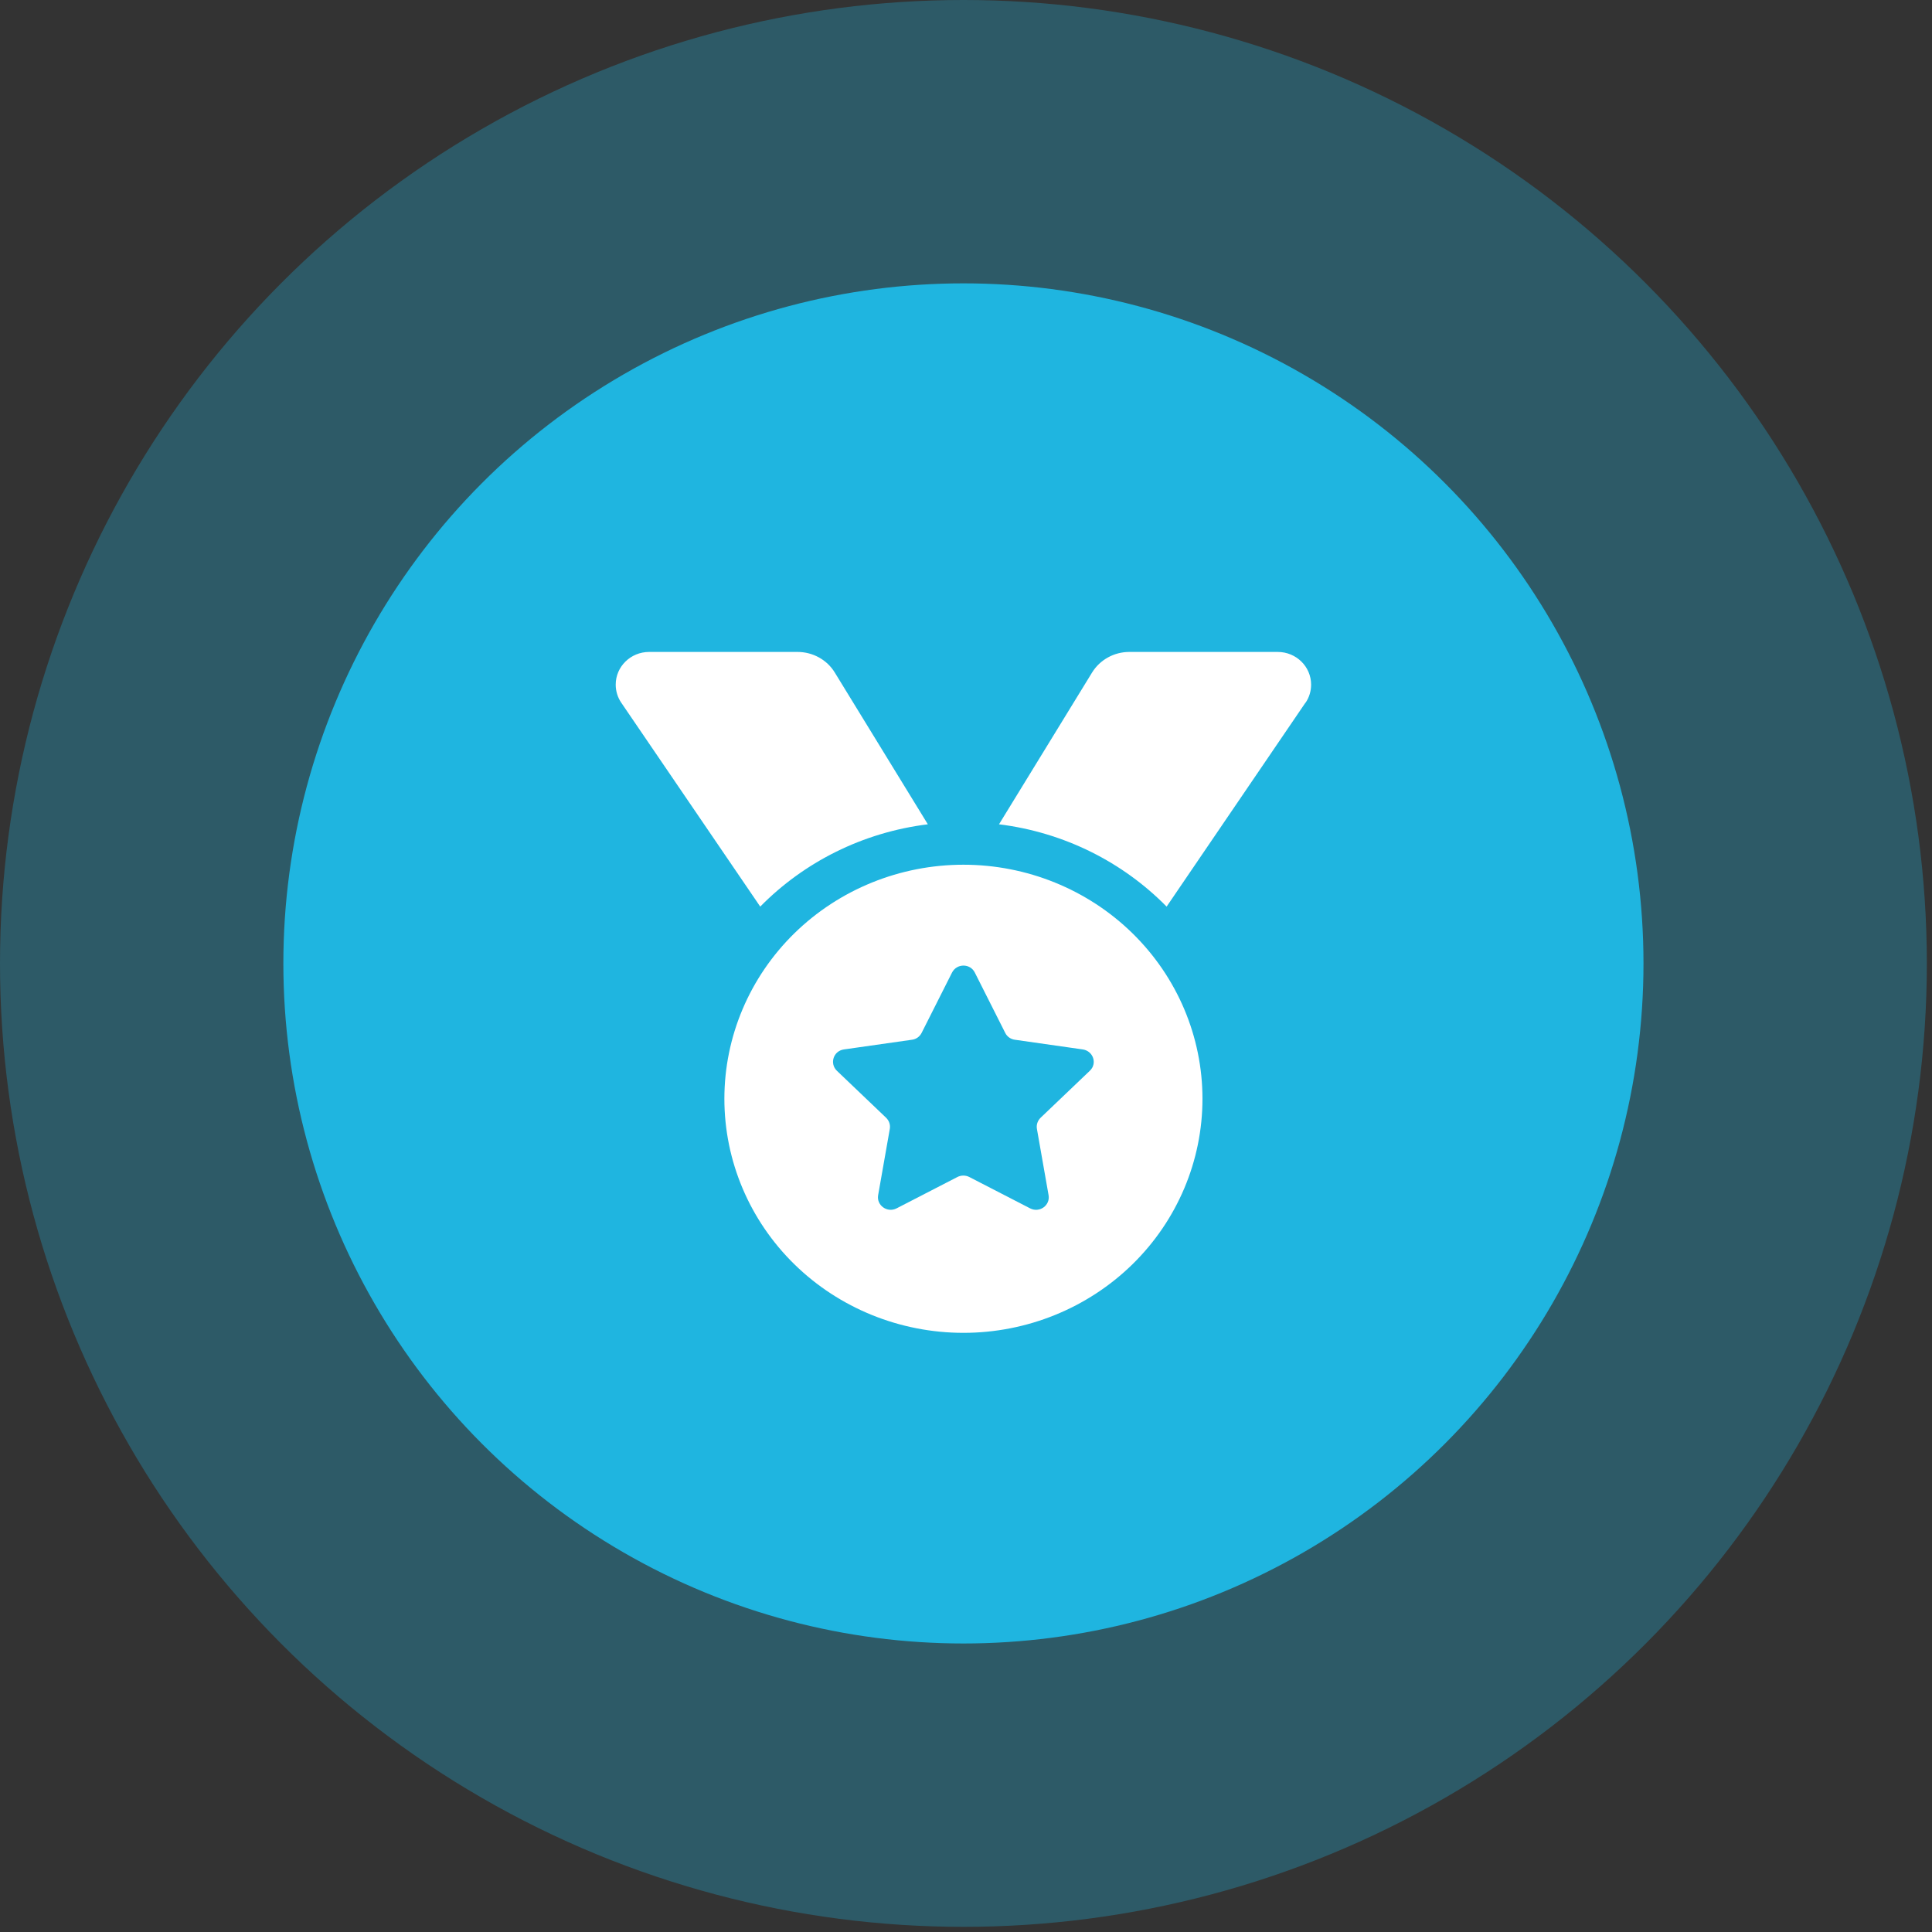 <?xml version="1.0" encoding="UTF-8"?> <svg xmlns="http://www.w3.org/2000/svg" width="81" height="81" viewBox="0 0 81 81" fill="none"><rect x="0" y="0" width="81" height="81" fill="#333333" stroke="none"/><circle opacity="0.3" cx="40.392" cy="40.392" r="40.392" fill="#1FB5E0"></circle><circle cx="40.392" cy="40.392" r="28.512" fill="#1FB5E0"></circle><path d="M26.048 29.463C25.894 29.239 25.814 28.972 25.814 28.704C25.814 27.946 26.441 27.333 27.215 27.333H33.439C34.077 27.333 34.675 27.662 34.999 28.197L38.9 34.559C36.155 34.899 33.701 36.153 31.873 38.01L26.048 29.463ZM54.73 29.463L48.911 38.01C47.083 36.153 44.629 34.899 41.884 34.559L45.785 28.197C46.115 27.662 46.707 27.333 47.345 27.333H53.569C54.343 27.333 54.969 27.946 54.969 28.704C54.969 28.972 54.89 29.239 54.736 29.463H54.73ZM30.37 46.067C30.37 43.464 31.426 40.968 33.305 39.128C35.185 37.288 37.734 36.254 40.392 36.254C43.05 36.254 45.599 37.288 47.479 39.128C49.358 40.968 50.414 43.464 50.414 46.067C50.414 48.67 49.358 51.166 47.479 53.006C45.599 54.846 43.05 55.88 40.392 55.88C37.734 55.88 35.185 54.846 33.305 53.006C31.426 51.166 30.37 48.67 30.37 46.067ZM40.87 40.776C40.677 40.385 40.113 40.385 39.914 40.776L38.638 43.307C38.558 43.463 38.41 43.569 38.239 43.591L35.381 43.998C34.943 44.06 34.772 44.584 35.085 44.891L37.152 46.864C37.277 46.987 37.334 47.154 37.306 47.327L36.816 50.109C36.742 50.533 37.197 50.862 37.59 50.661L40.141 49.346C40.295 49.267 40.483 49.267 40.637 49.346L43.188 50.661C43.581 50.862 44.036 50.539 43.962 50.109L43.473 47.327C43.444 47.16 43.501 46.987 43.626 46.864L45.693 44.891C46.012 44.589 45.836 44.065 45.397 43.998L42.544 43.591C42.374 43.569 42.22 43.458 42.146 43.307L40.87 40.776Z" fill="white"></path></svg> 